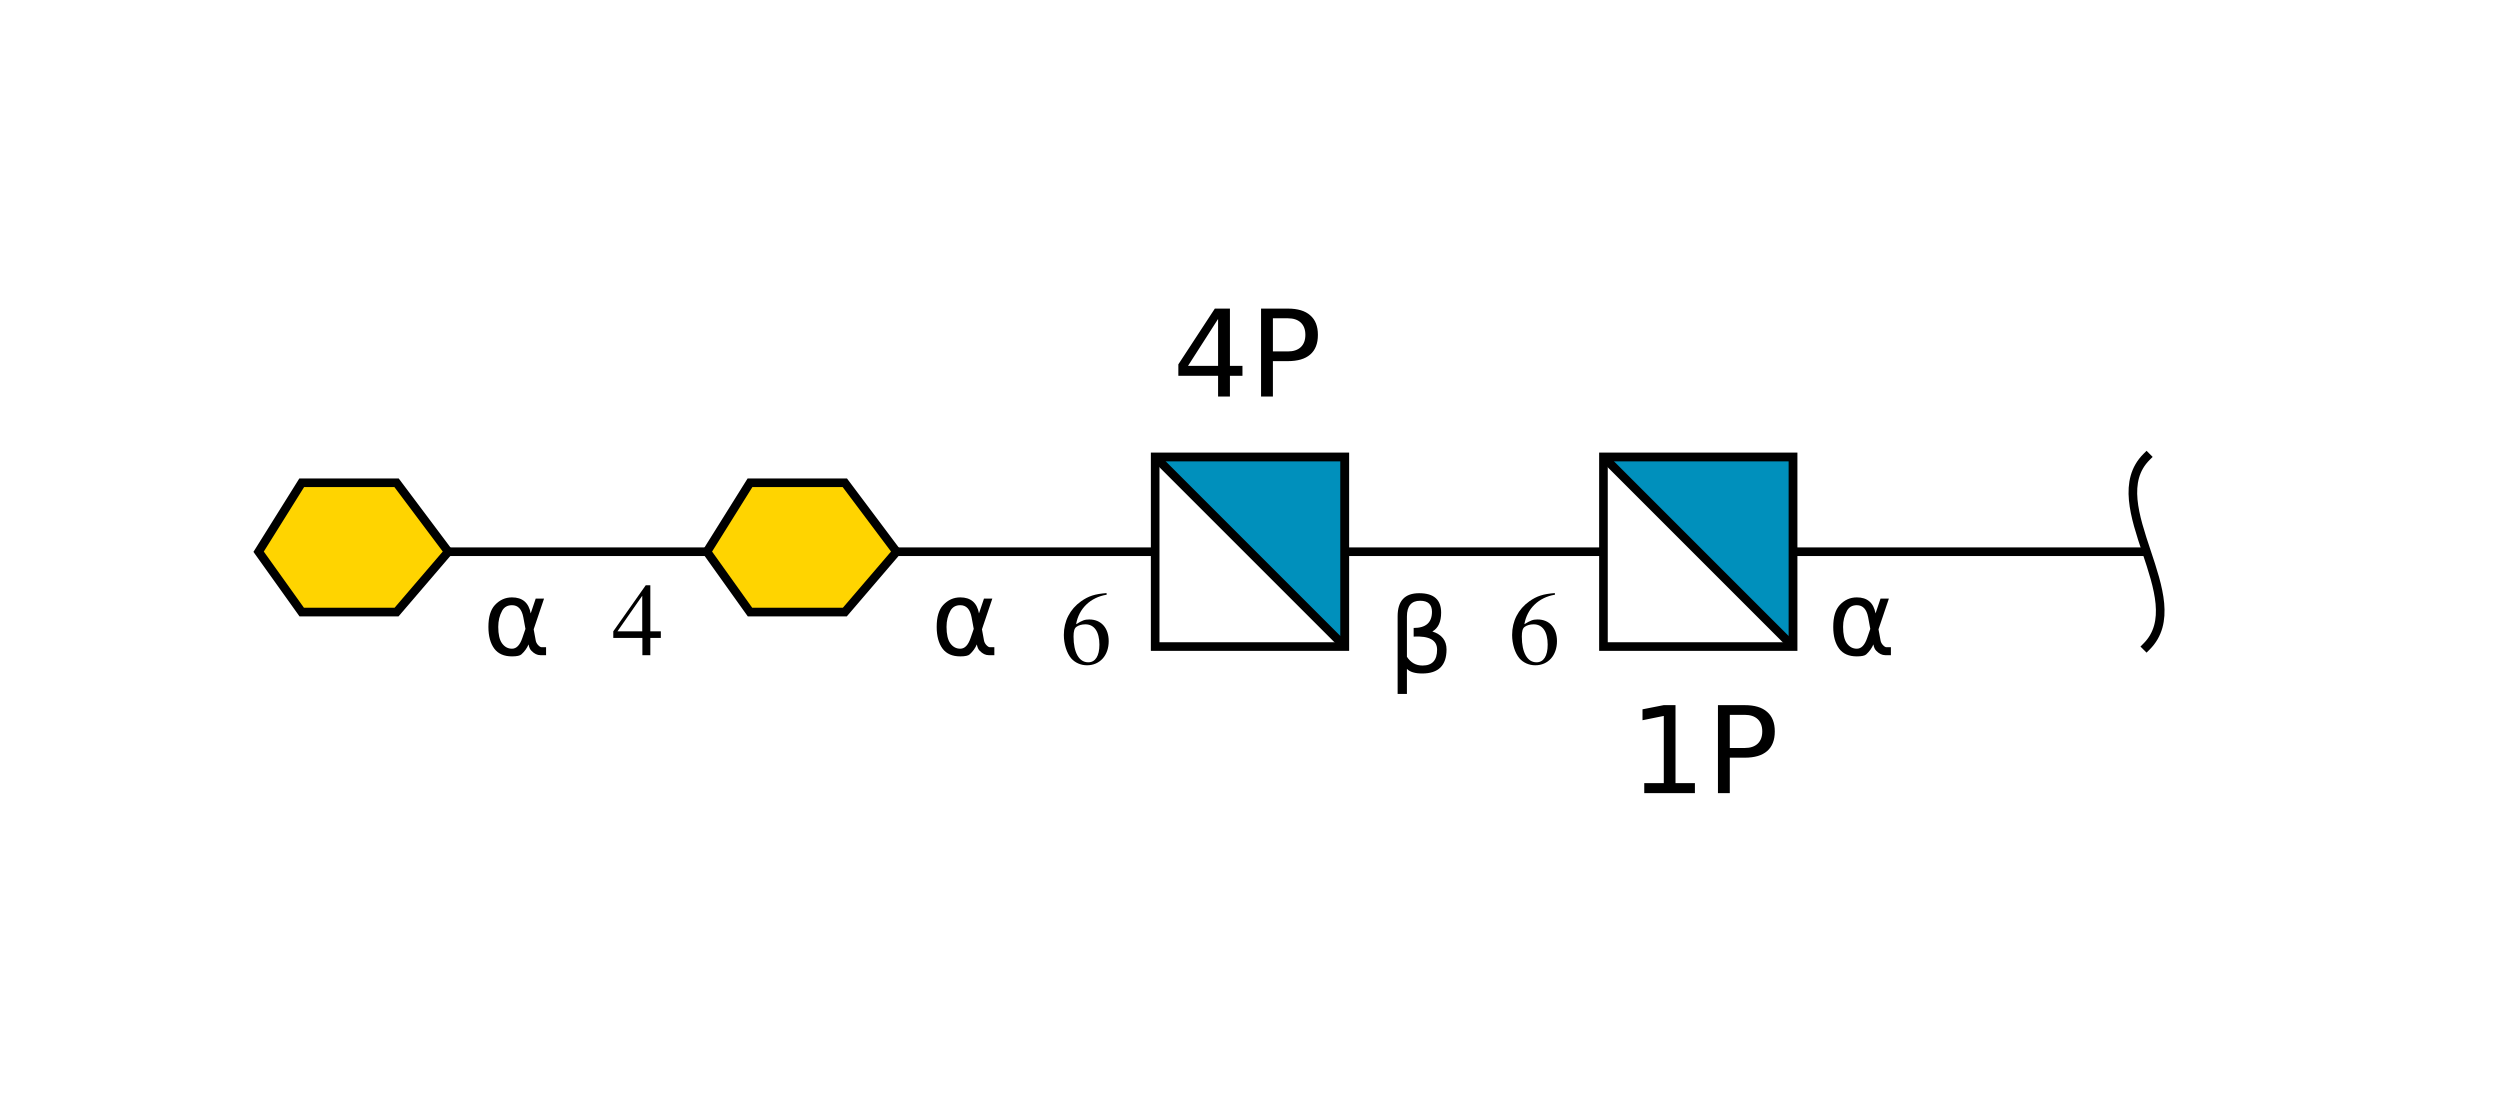 <?xml version="1.0"?>
<!DOCTYPE svg PUBLIC '-//W3C//DTD SVG 1.0//EN'
          'http://www.w3.org/TR/2001/REC-SVG-20010904/DTD/svg10.dtd'>
<svg xmlns:xlink="http://www.w3.org/1999/xlink" style="fill-opacity:1; color-rendering:auto; color-interpolation:auto; text-rendering:auto; stroke:black; stroke-linecap:square; stroke-miterlimit:10; shape-rendering:auto; stroke-opacity:1; fill:black; stroke-dasharray:none; font-weight:normal; stroke-width:1; font-family:'Dialog'; font-style:normal; stroke-linejoin:miter; font-size:12px; stroke-dashoffset:0; image-rendering:auto;" viewBox="0 0 290 128" xmlns="http://www.w3.org/2000/svg"
><!--Generated by the Batik Graphics2D SVG Generator--><defs id="genericDefs"
  /><g
  ><defs id="defs1"
    ><clipPath clipPathUnits="userSpaceOnUse" id="clipPath1"
      ><path d="M186 53 L208 53 L208 75 L186 75 L186 53 Z"
      /></clipPath
      ><clipPath clipPathUnits="userSpaceOnUse" id="clipPath2"
      ><path d="M134 53 L156 53 L156 75 L134 75 L134 53 Z"
      /></clipPath
      ><clipPath clipPathUnits="userSpaceOnUse" id="clipPath3"
      ><path style="fill-rule:evenodd;" d="M104 64 L98 71 L87 71 L82 64 L87 56 L98 56 L104 64 Z"
      /></clipPath
      ><clipPath clipPathUnits="userSpaceOnUse" id="clipPath4"
      ><path style="fill-rule:evenodd;" d="M52 64 L46 71 L35 71 L30 64 L35 56 L46 56 L52 64 Z"
      /></clipPath
    ></defs
    ><g style="fill:white; text-rendering:optimizeSpeed; stroke:white;"
    ><rect x="0" width="290" height="128" y="0" style="stroke:none;"
      /><polygon style="fill:none; stroke:black;" points=" 249 64 197 64"
      /><path d="M249 53 C243.5 58.5 254.5 69.5 249 75" style="fill:none; stroke:black;"
      /><polygon style="fill:none; stroke:black;" points=" 197 64 145 64"
      /><rect x="186" y="53" width="22" style="clip-path:url(#clipPath1); stroke:none;" height="22"
      /><polygon style="fill:rgb(0,144,188); clip-path:url(#clipPath1); stroke:none;" points=" 186 53 208 53 208 75"
      /><polygon style="fill:none; clip-path:url(#clipPath1); stroke:black;" points=" 186 53 208 53 208 75"
      /><rect x="186" y="53" width="22" style="fill:none; stroke:black;" height="22"
      /><rect x="189" y="81" width="15" style="stroke:none;" height="10"
    /></g
    ><g style="text-rendering:optimizeSpeed; font-size:14px; font-family:'SansSerif';"
    ><path style="stroke:none;" d="M190.734 90.844 L193 90.844 L193 83.047 L190.531 83.547 L190.531 82.281 L192.984 81.797 L194.359 81.797 L194.359 90.844 L196.609 90.844 L196.609 92 L190.734 92 L190.734 90.844 ZM200.657 82.922 L200.657 86.766 L202.392 86.766 Q203.36 86.766 203.892 86.266 Q204.423 85.766 204.423 84.844 Q204.423 83.922 203.892 83.422 Q203.36 82.922 202.392 82.922 L200.657 82.922 ZM199.282 81.797 L202.392 81.797 Q204.11 81.797 204.985 82.578 Q205.876 83.344 205.876 84.844 Q205.876 86.359 204.985 87.125 Q204.11 87.891 202.392 87.891 L200.657 87.891 L200.657 92 L199.282 92 L199.282 81.797 Z"
      /><polygon style="fill:none;" points=" 145 64 93 64"
    /></g
    ><g style="fill:white; text-rendering:optimizeSpeed; stroke:white;"
    ><rect x="134" y="53" width="22" style="clip-path:url(#clipPath2); stroke:none;" height="22"
      /><polygon style="fill:rgb(0,144,188); clip-path:url(#clipPath2); stroke:none;" points=" 134 53 156 53 156 75"
      /><polygon style="fill:none; clip-path:url(#clipPath2); stroke:black;" points=" 134 53 156 53 156 75"
      /><rect x="134" y="53" width="22" style="fill:none; stroke:black;" height="22"
      /><rect x="136" width="16" height="10" y="35" style="stroke:none;"
    /></g
    ><g style="text-rendering:optimizeSpeed; font-size:14px; font-family:'SansSerif';"
    ><path style="stroke:none;" d="M141.297 37 L137.812 42.438 L141.297 42.438 L141.297 37 ZM140.922 35.797 L142.672 35.797 L142.672 42.438 L144.125 42.438 L144.125 43.594 L142.672 43.594 L142.672 46 L141.297 46 L141.297 43.594 L136.688 43.594 L136.688 42.266 L140.922 35.797 ZM147.657 36.922 L147.657 40.766 L149.392 40.766 Q150.36 40.766 150.892 40.266 Q151.423 39.766 151.423 38.844 Q151.423 37.922 150.892 37.422 Q150.36 36.922 149.392 36.922 L147.657 36.922 ZM146.282 35.797 L149.392 35.797 Q151.11 35.797 151.985 36.578 Q152.876 37.344 152.876 38.844 Q152.876 40.359 151.985 41.125 Q151.11 41.891 149.392 41.891 L147.657 41.891 L147.657 46 L146.282 46 L146.282 35.797 Z"
      /><polygon style="fill:none;" points=" 93 64 41 64"
    /></g
    ><g style="fill:white; text-rendering:optimizeSpeed; stroke:white;"
    ><polygon style="stroke:none; clip-path:url(#clipPath3);" points=" 104 64 98 71 87 71 82 64 87 56 98 56 104 64"
      /><rect x="82" y="53" width="22" style="clip-path:url(#clipPath3); fill:rgb(255,212,0); stroke:none;" height="22"
      /><rect x="82" y="53" width="22" style="clip-path:url(#clipPath3); fill:none; stroke:black;" height="22"
      /><polygon style="fill:none; stroke:black;" points=" 104 64 98 71 87 71 82 64 87 56 98 56 104 64"
      /><polygon style="clip-path:url(#clipPath4); stroke:none;" points=" 52 64 46 71 35 71 30 64 35 56 46 56 52 64"
      /><rect x="30" y="53" width="22" style="clip-path:url(#clipPath4); fill:rgb(255,212,0); stroke:none;" height="22"
      /><rect x="30" y="53" width="22" style="clip-path:url(#clipPath4); fill:none; stroke:black;" height="22"
      /><polygon style="fill:none; stroke:black;" points=" 52 64 46 71 35 71 30 64 35 56 46 56 52 64"
      /><rect x="71" width="6" height="9" y="67" style="stroke:none;"
      /><path d="M76.656 73.234 L75.438 73.234 L75.438 67.891 L74.906 67.891 L71.141 73.234 L71.141 74 L74.516 74 L74.516 76 L75.438 76 L75.438 74 L76.656 74 L76.656 73.234 ZM74.5 73.234 L71.625 73.234 L74.5 69.109 L74.5 73.234 Z" style="fill:black; stroke:none;"
      /><rect x="56" width="8" height="8" y="68" style="stroke:none;"
      /><path d="M60.953 72.953 L60.703 71.594 Q60.438 70.203 59.391 70.203 Q58.609 70.203 58.25 70.844 Q57.797 71.656 57.797 72.719 Q57.797 74.016 58.234 74.625 Q58.688 75.25 59.391 75.25 Q60.172 75.25 60.594 74 L60.953 72.953 ZM61.562 71.156 L62.141 69.438 L63.109 69.438 L61.906 73 L62.141 74.281 Q62.188 74.562 62.391 74.797 Q62.641 75.078 62.828 75.078 L63.344 75.078 L63.344 76 L62.688 76 Q62.141 76 61.656 75.5 Q61.406 75.266 61.312 74.75 Q61.047 75.391 60.484 75.906 Q60.234 76.141 59.391 76.141 Q58.016 76.141 57.344 75.25 Q56.656 74.328 56.656 72.719 Q56.656 71 57.406 70.188 Q58.234 69.297 59.391 69.297 Q61.219 69.297 61.562 71.156 Z" style="fill:black; stroke:none;"
      /><rect x="123" width="6" height="10" y="67" style="stroke:none;"
      /><path d="M128.359 68.797 C126.984 68.906 126.281 69.141 125.406 69.75 C124.109 70.672 123.406 72.047 123.406 73.656 C123.406 74.703 123.734 75.75 124.25 76.359 C124.703 76.875 125.359 77.172 126.094 77.172 C127.578 77.172 128.609 76.031 128.609 74.375 C128.609 72.844 127.734 71.859 126.359 71.859 C125.828 71.859 125.578 71.953 124.828 72.406 C125.141 70.594 126.484 69.297 128.375 68.984 L128.359 68.797 ZM125.906 72.422 C126.938 72.422 127.531 73.281 127.531 74.781 C127.531 76.094 127.062 76.828 126.234 76.828 C125.172 76.828 124.531 75.703 124.531 73.844 C124.531 73.234 124.625 72.891 124.859 72.719 C125.109 72.531 125.484 72.422 125.906 72.422 Z" style="fill:black; stroke:none;"
      /><rect x="108" width="8" height="8" y="68" style="stroke:none;"
      /><path d="M112.953 72.953 L112.703 71.594 Q112.438 70.203 111.391 70.203 Q110.609 70.203 110.25 70.844 Q109.797 71.656 109.797 72.719 Q109.797 74.016 110.234 74.625 Q110.688 75.25 111.391 75.25 Q112.172 75.25 112.594 74 L112.953 72.953 ZM113.562 71.156 L114.141 69.438 L115.109 69.438 L113.906 73 L114.141 74.281 Q114.188 74.562 114.391 74.797 Q114.641 75.078 114.828 75.078 L115.344 75.078 L115.344 76 L114.688 76 Q114.141 76 113.656 75.5 Q113.406 75.266 113.312 74.75 Q113.047 75.391 112.484 75.906 Q112.234 76.141 111.391 76.141 Q110.016 76.141 109.344 75.25 Q108.656 74.328 108.656 72.719 Q108.656 71 109.406 70.188 Q110.234 69.297 111.391 69.297 Q113.219 69.297 113.562 71.156 Z" style="fill:black; stroke:none;"
      /><rect x="175" width="6" height="10" y="67" style="stroke:none;"
      /><path d="M180.359 68.797 C178.984 68.906 178.281 69.141 177.406 69.75 C176.109 70.672 175.406 72.047 175.406 73.656 C175.406 74.703 175.734 75.75 176.25 76.359 C176.703 76.875 177.359 77.172 178.094 77.172 C179.578 77.172 180.609 76.031 180.609 74.375 C180.609 72.844 179.734 71.859 178.359 71.859 C177.828 71.859 177.578 71.953 176.828 72.406 C177.141 70.594 178.484 69.297 180.375 68.984 L180.359 68.797 ZM177.906 72.422 C178.938 72.422 179.531 73.281 179.531 74.781 C179.531 76.094 179.062 76.828 178.234 76.828 C177.172 76.828 176.531 75.703 176.531 73.844 C176.531 73.234 176.625 72.891 176.859 72.719 C177.109 72.531 177.484 72.422 177.906 72.422 Z" style="fill:black; stroke:none;"
      /><rect x="161" width="6" height="13" y="65" style="stroke:none;"
      /><path d="M163.203 77.594 L163.203 80.5 L162.125 80.5 L162.125 71.484 Q162.125 68.812 164.625 68.812 Q167.172 68.812 167.172 71.062 Q167.172 72.672 166.156 73.25 Q167.797 73.781 167.797 75.344 Q167.797 78.125 164.969 78.125 Q163.734 78.125 163.203 77.594 ZM163.203 76.188 Q163.859 77.203 165.016 77.203 Q166.703 77.203 166.703 75.359 Q166.703 73.703 163.984 73.844 L163.984 72.844 Q166.109 72.844 166.109 70.969 Q166.109 69.688 164.734 69.688 Q163.203 69.688 163.203 71.516 L163.203 76.188 Z" style="fill:black; stroke:none;"
      /><rect x="212" width="8" height="8" y="68" style="stroke:none;"
      /><path d="M216.953 72.953 L216.703 71.594 Q216.438 70.203 215.391 70.203 Q214.609 70.203 214.25 70.844 Q213.797 71.656 213.797 72.719 Q213.797 74.016 214.234 74.625 Q214.688 75.25 215.391 75.25 Q216.172 75.25 216.594 74 L216.953 72.953 ZM217.562 71.156 L218.141 69.438 L219.109 69.438 L217.906 73 L218.141 74.281 Q218.188 74.562 218.391 74.797 Q218.641 75.078 218.828 75.078 L219.344 75.078 L219.344 76 L218.688 76 Q218.141 76 217.656 75.5 Q217.406 75.266 217.312 74.75 Q217.047 75.391 216.484 75.906 Q216.234 76.141 215.391 76.141 Q214.016 76.141 213.344 75.25 Q212.656 74.328 212.656 72.719 Q212.656 71 213.406 70.188 Q214.234 69.297 215.391 69.297 Q217.219 69.297 217.562 71.156 Z" style="fill:black; stroke:none;"
    /></g
  ></g
></svg
>
